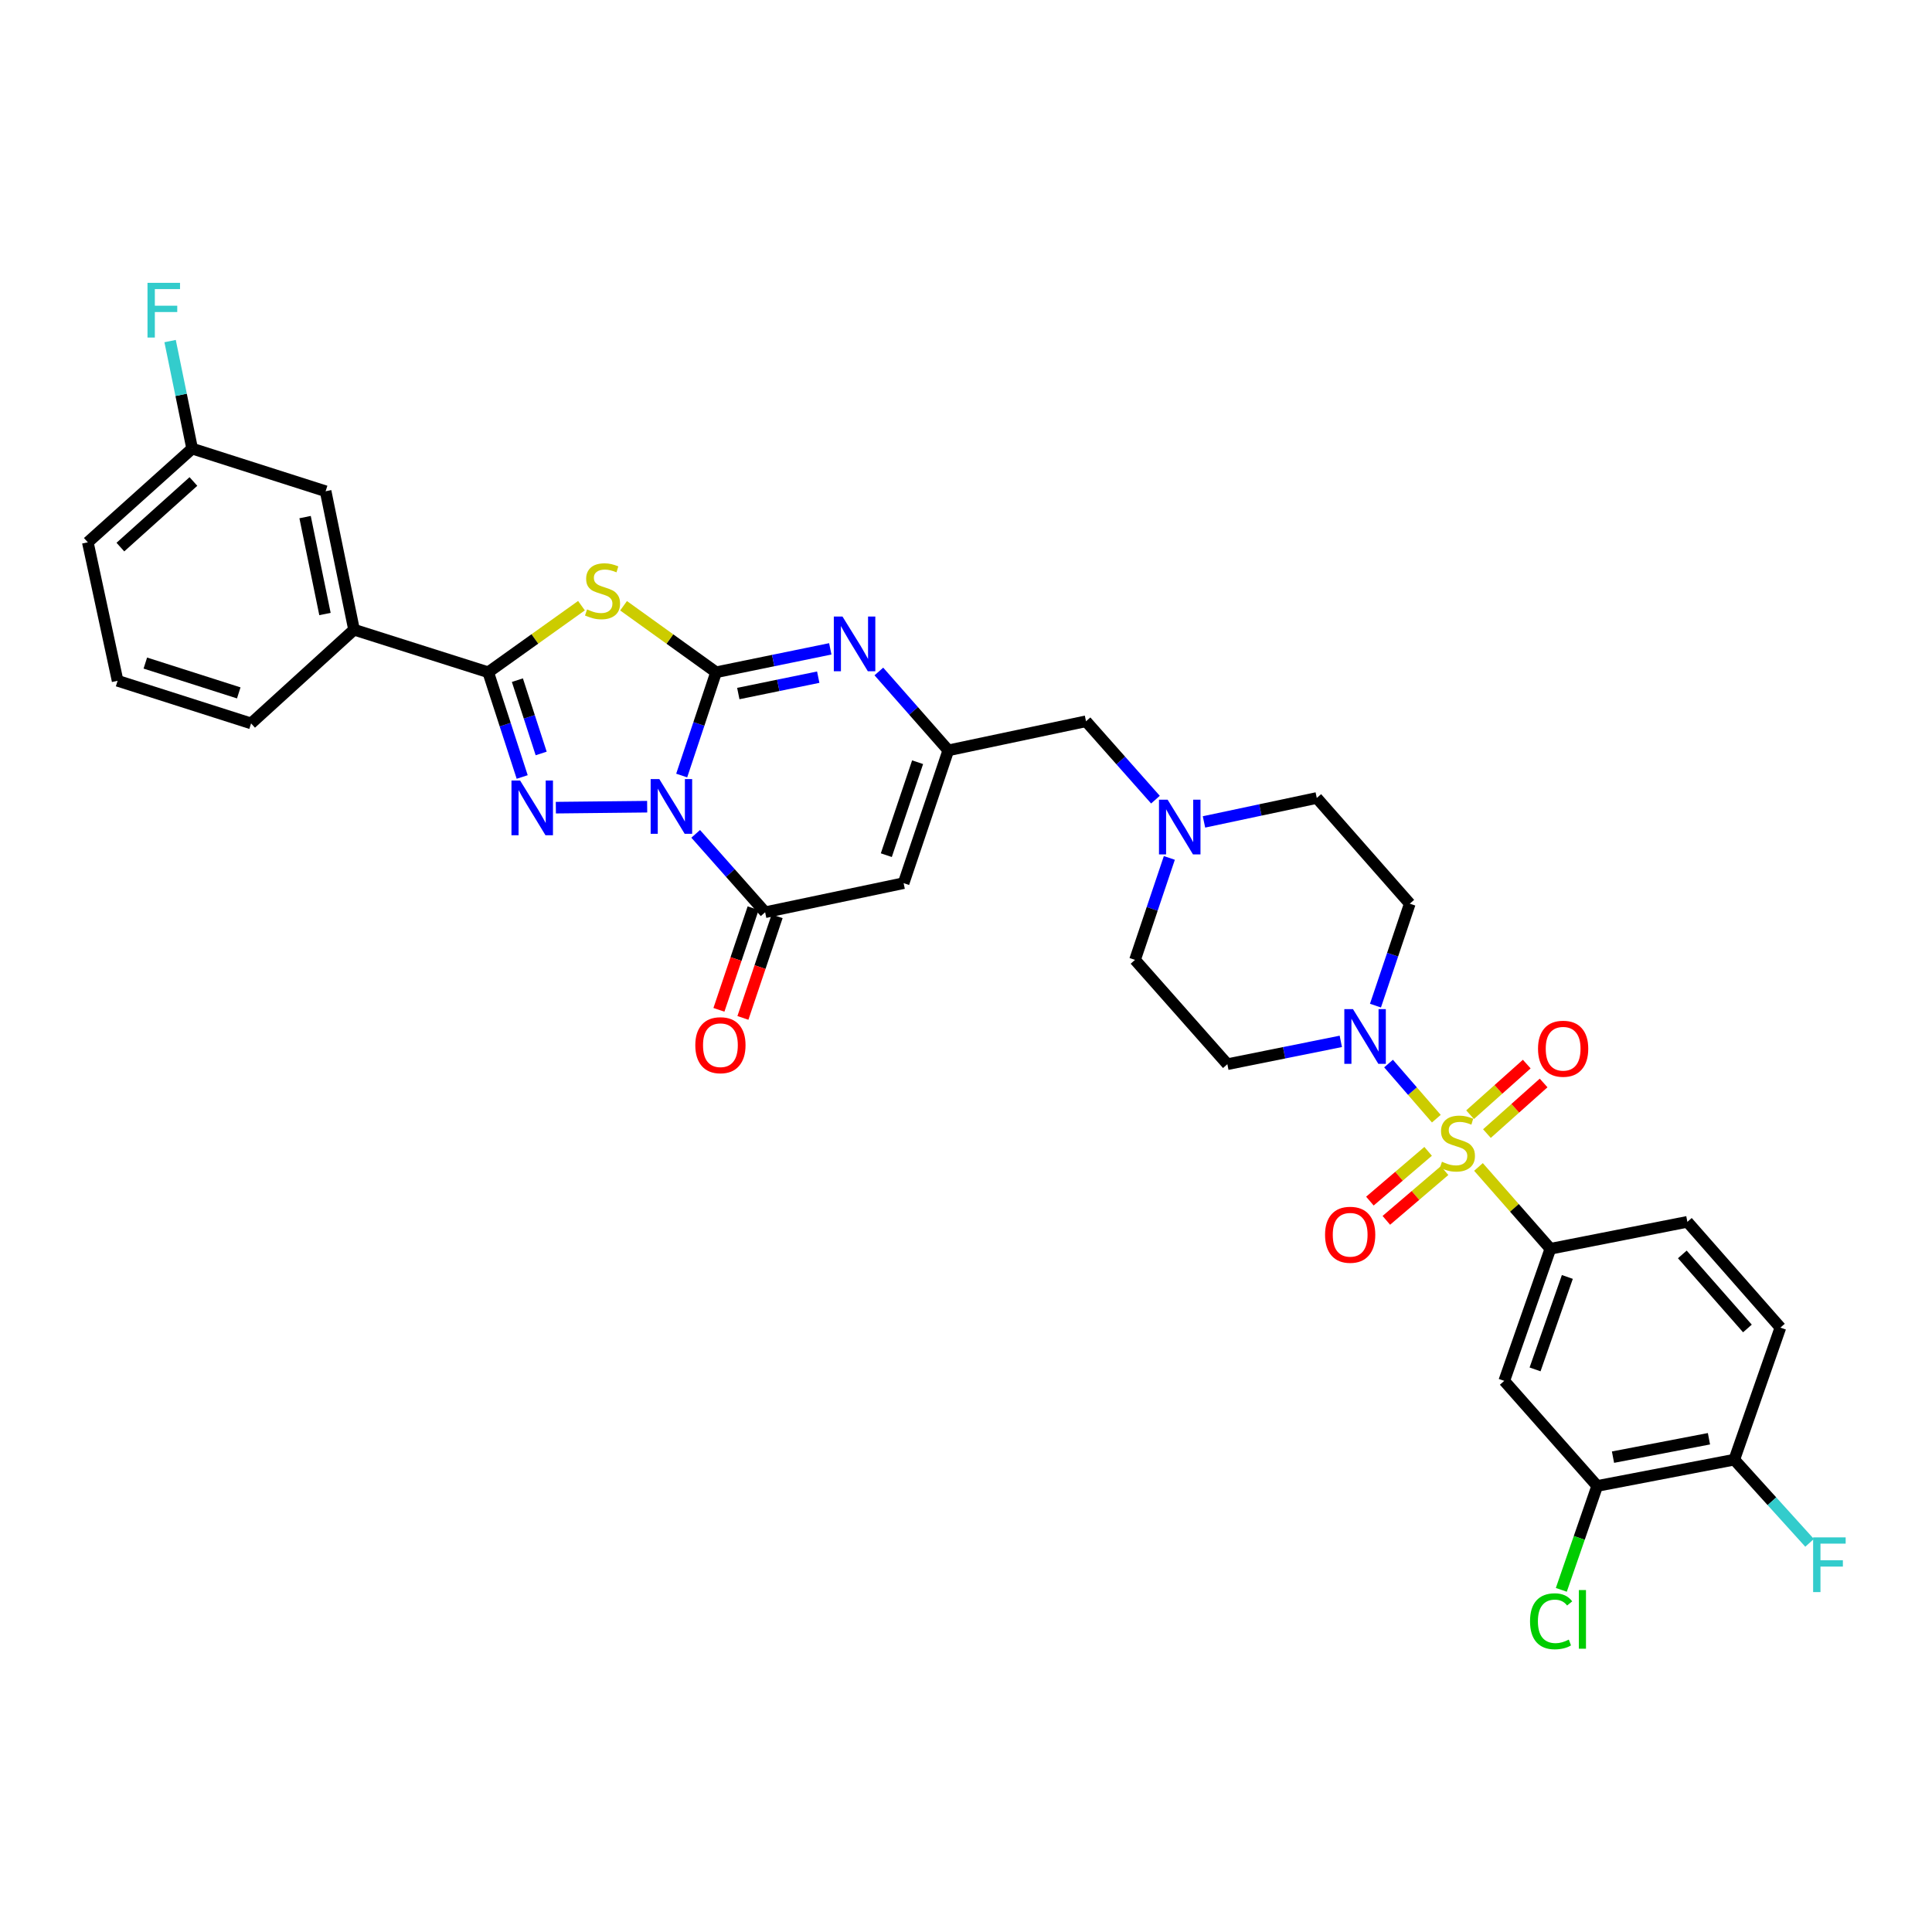 <?xml version='1.0' encoding='iso-8859-1'?>
<svg version='1.1' baseProfile='full'
              xmlns='http://www.w3.org/2000/svg'
                      xmlns:rdkit='http://www.rdkit.org/xml'
                      xmlns:xlink='http://www.w3.org/1999/xlink'
                  xml:space='preserve'
width='1000px' height='1000px' viewBox='0 0 1000 1000'>
<!-- END OF HEADER -->
<rect style='opacity:1.0;fill:#FFFFFF;stroke:none' width='1000' height='1000' x='0' y='0'> </rect>
<path class='bond-0' d='M 352.843,401.419 L 361.745,374.689' style='fill:none;fill-rule:evenodd;stroke:#0000FF;stroke-width:6px;stroke-linecap:butt;stroke-linejoin:miter;stroke-opacity:1' />
<path class='bond-0' d='M 361.745,374.689 L 370.646,347.959' style='fill:none;fill-rule:evenodd;stroke:#000000;stroke-width:6px;stroke-linecap:butt;stroke-linejoin:miter;stroke-opacity:1' />
<path class='bond-2' d='M 334.977,417.542 L 287.704,418.043' style='fill:none;fill-rule:evenodd;stroke:#0000FF;stroke-width:6px;stroke-linecap:butt;stroke-linejoin:miter;stroke-opacity:1' />
<path class='bond-5' d='M 360.087,431.598 L 378.059,451.887' style='fill:none;fill-rule:evenodd;stroke:#0000FF;stroke-width:6px;stroke-linecap:butt;stroke-linejoin:miter;stroke-opacity:1' />
<path class='bond-5' d='M 378.059,451.887 L 396.031,472.175' style='fill:none;fill-rule:evenodd;stroke:#000000;stroke-width:6px;stroke-linecap:butt;stroke-linejoin:miter;stroke-opacity:1' />
<path class='bond-3' d='M 370.646,347.959 L 346.702,330.75' style='fill:none;fill-rule:evenodd;stroke:#000000;stroke-width:6px;stroke-linecap:butt;stroke-linejoin:miter;stroke-opacity:1' />
<path class='bond-3' d='M 346.702,330.75 L 322.758,313.54' style='fill:none;fill-rule:evenodd;stroke:#CCCC00;stroke-width:6px;stroke-linecap:butt;stroke-linejoin:miter;stroke-opacity:1' />
<path class='bond-6' d='M 370.646,347.959 L 400.2,341.901' style='fill:none;fill-rule:evenodd;stroke:#000000;stroke-width:6px;stroke-linecap:butt;stroke-linejoin:miter;stroke-opacity:1' />
<path class='bond-6' d='M 400.2,341.901 L 429.755,335.844' style='fill:none;fill-rule:evenodd;stroke:#0000FF;stroke-width:6px;stroke-linecap:butt;stroke-linejoin:miter;stroke-opacity:1' />
<path class='bond-6' d='M 382.144,358.979 L 402.831,354.738' style='fill:none;fill-rule:evenodd;stroke:#000000;stroke-width:6px;stroke-linecap:butt;stroke-linejoin:miter;stroke-opacity:1' />
<path class='bond-6' d='M 402.831,354.738 L 423.519,350.498' style='fill:none;fill-rule:evenodd;stroke:#0000FF;stroke-width:6px;stroke-linecap:butt;stroke-linejoin:miter;stroke-opacity:1' />
<path class='bond-1' d='M 743.45,579.027 L 731.079,564.761' style='fill:none;fill-rule:evenodd;stroke:#CCCC00;stroke-width:6px;stroke-linecap:butt;stroke-linejoin:miter;stroke-opacity:1' />
<path class='bond-1' d='M 731.079,564.761 L 718.709,550.495' style='fill:none;fill-rule:evenodd;stroke:#0000FF;stroke-width:6px;stroke-linecap:butt;stroke-linejoin:miter;stroke-opacity:1' />
<path class='bond-10' d='M 765.256,604.012 L 783.861,625.19' style='fill:none;fill-rule:evenodd;stroke:#CCCC00;stroke-width:6px;stroke-linecap:butt;stroke-linejoin:miter;stroke-opacity:1' />
<path class='bond-10' d='M 783.861,625.19 L 802.466,646.368' style='fill:none;fill-rule:evenodd;stroke:#000000;stroke-width:6px;stroke-linecap:butt;stroke-linejoin:miter;stroke-opacity:1' />
<path class='bond-15' d='M 739.192,595.938 L 724.124,608.813' style='fill:none;fill-rule:evenodd;stroke:#CCCC00;stroke-width:6px;stroke-linecap:butt;stroke-linejoin:miter;stroke-opacity:1' />
<path class='bond-15' d='M 724.124,608.813 L 709.055,621.688' style='fill:none;fill-rule:evenodd;stroke:#FF0000;stroke-width:6px;stroke-linecap:butt;stroke-linejoin:miter;stroke-opacity:1' />
<path class='bond-15' d='M 747.704,605.9 L 732.636,618.775' style='fill:none;fill-rule:evenodd;stroke:#CCCC00;stroke-width:6px;stroke-linecap:butt;stroke-linejoin:miter;stroke-opacity:1' />
<path class='bond-15' d='M 732.636,618.775 L 717.567,631.65' style='fill:none;fill-rule:evenodd;stroke:#FF0000;stroke-width:6px;stroke-linecap:butt;stroke-linejoin:miter;stroke-opacity:1' />
<path class='bond-16' d='M 769.631,586.743 L 784.302,573.644' style='fill:none;fill-rule:evenodd;stroke:#CCCC00;stroke-width:6px;stroke-linecap:butt;stroke-linejoin:miter;stroke-opacity:1' />
<path class='bond-16' d='M 784.302,573.644 L 798.972,560.545' style='fill:none;fill-rule:evenodd;stroke:#FF0000;stroke-width:6px;stroke-linecap:butt;stroke-linejoin:miter;stroke-opacity:1' />
<path class='bond-16' d='M 760.904,576.969 L 775.574,563.87' style='fill:none;fill-rule:evenodd;stroke:#CCCC00;stroke-width:6px;stroke-linecap:butt;stroke-linejoin:miter;stroke-opacity:1' />
<path class='bond-16' d='M 775.574,563.87 L 790.244,550.771' style='fill:none;fill-rule:evenodd;stroke:#FF0000;stroke-width:6px;stroke-linecap:butt;stroke-linejoin:miter;stroke-opacity:1' />
<path class='bond-4' d='M 270.284,402.168 L 261.491,375.063' style='fill:none;fill-rule:evenodd;stroke:#0000FF;stroke-width:6px;stroke-linecap:butt;stroke-linejoin:miter;stroke-opacity:1' />
<path class='bond-4' d='M 261.491,375.063 L 252.698,347.959' style='fill:none;fill-rule:evenodd;stroke:#000000;stroke-width:6px;stroke-linecap:butt;stroke-linejoin:miter;stroke-opacity:1' />
<path class='bond-4' d='M 280.11,389.993 L 273.955,371.02' style='fill:none;fill-rule:evenodd;stroke:#0000FF;stroke-width:6px;stroke-linecap:butt;stroke-linejoin:miter;stroke-opacity:1' />
<path class='bond-4' d='M 273.955,371.02 L 267.8,352.047' style='fill:none;fill-rule:evenodd;stroke:#000000;stroke-width:6px;stroke-linecap:butt;stroke-linejoin:miter;stroke-opacity:1' />
<path class='bond-34' d='M 300.971,313.494 L 276.834,330.726' style='fill:none;fill-rule:evenodd;stroke:#CCCC00;stroke-width:6px;stroke-linecap:butt;stroke-linejoin:miter;stroke-opacity:1' />
<path class='bond-34' d='M 276.834,330.726 L 252.698,347.959' style='fill:none;fill-rule:evenodd;stroke:#000000;stroke-width:6px;stroke-linecap:butt;stroke-linejoin:miter;stroke-opacity:1' />
<path class='bond-12' d='M 252.698,347.959 L 183.248,325.93' style='fill:none;fill-rule:evenodd;stroke:#000000;stroke-width:6px;stroke-linecap:butt;stroke-linejoin:miter;stroke-opacity:1' />
<path class='bond-7' d='M 396.031,472.175 L 467.709,457.12' style='fill:none;fill-rule:evenodd;stroke:#000000;stroke-width:6px;stroke-linecap:butt;stroke-linejoin:miter;stroke-opacity:1' />
<path class='bond-19' d='M 389.822,470.085 L 380.966,496.386' style='fill:none;fill-rule:evenodd;stroke:#000000;stroke-width:6px;stroke-linecap:butt;stroke-linejoin:miter;stroke-opacity:1' />
<path class='bond-19' d='M 380.966,496.386 L 372.111,522.688' style='fill:none;fill-rule:evenodd;stroke:#FF0000;stroke-width:6px;stroke-linecap:butt;stroke-linejoin:miter;stroke-opacity:1' />
<path class='bond-19' d='M 402.241,474.266 L 393.385,500.567' style='fill:none;fill-rule:evenodd;stroke:#000000;stroke-width:6px;stroke-linecap:butt;stroke-linejoin:miter;stroke-opacity:1' />
<path class='bond-19' d='M 393.385,500.567 L 384.53,526.869' style='fill:none;fill-rule:evenodd;stroke:#FF0000;stroke-width:6px;stroke-linecap:butt;stroke-linejoin:miter;stroke-opacity:1' />
<path class='bond-35' d='M 454.899,347.555 L 472.868,367.97' style='fill:none;fill-rule:evenodd;stroke:#0000FF;stroke-width:6px;stroke-linecap:butt;stroke-linejoin:miter;stroke-opacity:1' />
<path class='bond-35' d='M 472.868,367.97 L 490.837,388.384' style='fill:none;fill-rule:evenodd;stroke:#000000;stroke-width:6px;stroke-linecap:butt;stroke-linejoin:miter;stroke-opacity:1' />
<path class='bond-9' d='M 467.709,457.12 L 490.837,388.384' style='fill:none;fill-rule:evenodd;stroke:#000000;stroke-width:6px;stroke-linecap:butt;stroke-linejoin:miter;stroke-opacity:1' />
<path class='bond-9' d='M 458.758,442.631 L 474.948,394.516' style='fill:none;fill-rule:evenodd;stroke:#000000;stroke-width:6px;stroke-linecap:butt;stroke-linejoin:miter;stroke-opacity:1' />
<path class='bond-8' d='M 694.003,539.012 L 664.64,544.919' style='fill:none;fill-rule:evenodd;stroke:#0000FF;stroke-width:6px;stroke-linecap:butt;stroke-linejoin:miter;stroke-opacity:1' />
<path class='bond-8' d='M 664.64,544.919 L 635.277,550.827' style='fill:none;fill-rule:evenodd;stroke:#000000;stroke-width:6px;stroke-linecap:butt;stroke-linejoin:miter;stroke-opacity:1' />
<path class='bond-37' d='M 711.939,520.512 L 720.822,494.131' style='fill:none;fill-rule:evenodd;stroke:#0000FF;stroke-width:6px;stroke-linecap:butt;stroke-linejoin:miter;stroke-opacity:1' />
<path class='bond-37' d='M 720.822,494.131 L 729.704,467.749' style='fill:none;fill-rule:evenodd;stroke:#000000;stroke-width:6px;stroke-linecap:butt;stroke-linejoin:miter;stroke-opacity:1' />
<path class='bond-20' d='M 490.837,388.384 L 562.121,373.329' style='fill:none;fill-rule:evenodd;stroke:#000000;stroke-width:6px;stroke-linecap:butt;stroke-linejoin:miter;stroke-opacity:1' />
<path class='bond-11' d='M 802.466,646.368 L 778.595,714.733' style='fill:none;fill-rule:evenodd;stroke:#000000;stroke-width:6px;stroke-linecap:butt;stroke-linejoin:miter;stroke-opacity:1' />
<path class='bond-11' d='M 811.257,660.942 L 794.547,708.798' style='fill:none;fill-rule:evenodd;stroke:#000000;stroke-width:6px;stroke-linecap:butt;stroke-linejoin:miter;stroke-opacity:1' />
<path class='bond-22' d='M 802.466,646.368 L 873.387,632.42' style='fill:none;fill-rule:evenodd;stroke:#000000;stroke-width:6px;stroke-linecap:butt;stroke-linejoin:miter;stroke-opacity:1' />
<path class='bond-14' d='M 778.595,714.733 L 826.708,769.128' style='fill:none;fill-rule:evenodd;stroke:#000000;stroke-width:6px;stroke-linecap:butt;stroke-linejoin:miter;stroke-opacity:1' />
<path class='bond-23' d='M 183.248,325.93 L 168.543,254.267' style='fill:none;fill-rule:evenodd;stroke:#000000;stroke-width:6px;stroke-linecap:butt;stroke-linejoin:miter;stroke-opacity:1' />
<path class='bond-23' d='M 168.206,317.814 L 157.912,267.65' style='fill:none;fill-rule:evenodd;stroke:#000000;stroke-width:6px;stroke-linecap:butt;stroke-linejoin:miter;stroke-opacity:1' />
<path class='bond-31' d='M 183.248,325.93 L 129.959,374.436' style='fill:none;fill-rule:evenodd;stroke:#000000;stroke-width:6px;stroke-linecap:butt;stroke-linejoin:miter;stroke-opacity:1' />
<path class='bond-13' d='M 598.058,413.899 L 580.09,393.614' style='fill:none;fill-rule:evenodd;stroke:#0000FF;stroke-width:6px;stroke-linecap:butt;stroke-linejoin:miter;stroke-opacity:1' />
<path class='bond-13' d='M 580.09,393.614 L 562.121,373.329' style='fill:none;fill-rule:evenodd;stroke:#000000;stroke-width:6px;stroke-linecap:butt;stroke-linejoin:miter;stroke-opacity:1' />
<path class='bond-25' d='M 623.18,425.424 L 652.371,419.229' style='fill:none;fill-rule:evenodd;stroke:#0000FF;stroke-width:6px;stroke-linecap:butt;stroke-linejoin:miter;stroke-opacity:1' />
<path class='bond-25' d='M 652.371,419.229 L 681.562,413.034' style='fill:none;fill-rule:evenodd;stroke:#000000;stroke-width:6px;stroke-linecap:butt;stroke-linejoin:miter;stroke-opacity:1' />
<path class='bond-26' d='M 605.249,444.062 L 596.367,470.443' style='fill:none;fill-rule:evenodd;stroke:#0000FF;stroke-width:6px;stroke-linecap:butt;stroke-linejoin:miter;stroke-opacity:1' />
<path class='bond-26' d='M 596.367,470.443 L 587.484,496.825' style='fill:none;fill-rule:evenodd;stroke:#000000;stroke-width:6px;stroke-linecap:butt;stroke-linejoin:miter;stroke-opacity:1' />
<path class='bond-27' d='M 826.708,769.128 L 817.423,796.017' style='fill:none;fill-rule:evenodd;stroke:#000000;stroke-width:6px;stroke-linecap:butt;stroke-linejoin:miter;stroke-opacity:1' />
<path class='bond-27' d='M 817.423,796.017 L 808.138,822.906' style='fill:none;fill-rule:evenodd;stroke:#00CC00;stroke-width:6px;stroke-linecap:butt;stroke-linejoin:miter;stroke-opacity:1' />
<path class='bond-38' d='M 826.708,769.128 L 897.665,755.522' style='fill:none;fill-rule:evenodd;stroke:#000000;stroke-width:6px;stroke-linecap:butt;stroke-linejoin:miter;stroke-opacity:1' />
<path class='bond-38' d='M 834.884,754.218 L 884.554,744.694' style='fill:none;fill-rule:evenodd;stroke:#000000;stroke-width:6px;stroke-linecap:butt;stroke-linejoin:miter;stroke-opacity:1' />
<path class='bond-17' d='M 635.277,550.827 L 587.484,496.825' style='fill:none;fill-rule:evenodd;stroke:#000000;stroke-width:6px;stroke-linecap:butt;stroke-linejoin:miter;stroke-opacity:1' />
<path class='bond-18' d='M 729.704,467.749 L 681.562,413.034' style='fill:none;fill-rule:evenodd;stroke:#000000;stroke-width:6px;stroke-linecap:butt;stroke-linejoin:miter;stroke-opacity:1' />
<path class='bond-21' d='M 897.665,755.522 L 921.528,687.172' style='fill:none;fill-rule:evenodd;stroke:#000000;stroke-width:6px;stroke-linecap:butt;stroke-linejoin:miter;stroke-opacity:1' />
<path class='bond-29' d='M 897.665,755.522 L 917.151,777.049' style='fill:none;fill-rule:evenodd;stroke:#000000;stroke-width:6px;stroke-linecap:butt;stroke-linejoin:miter;stroke-opacity:1' />
<path class='bond-29' d='M 917.151,777.049 L 936.638,798.575' style='fill:none;fill-rule:evenodd;stroke:#33CCCC;stroke-width:6px;stroke-linecap:butt;stroke-linejoin:miter;stroke-opacity:1' />
<path class='bond-24' d='M 873.387,632.42 L 921.528,687.172' style='fill:none;fill-rule:evenodd;stroke:#000000;stroke-width:6px;stroke-linecap:butt;stroke-linejoin:miter;stroke-opacity:1' />
<path class='bond-24' d='M 870.767,649.285 L 904.466,687.611' style='fill:none;fill-rule:evenodd;stroke:#000000;stroke-width:6px;stroke-linecap:butt;stroke-linejoin:miter;stroke-opacity:1' />
<path class='bond-28' d='M 168.543,254.267 L 99.457,232.194' style='fill:none;fill-rule:evenodd;stroke:#000000;stroke-width:6px;stroke-linecap:butt;stroke-linejoin:miter;stroke-opacity:1' />
<path class='bond-30' d='M 99.457,232.194 L 93.751,204.368' style='fill:none;fill-rule:evenodd;stroke:#000000;stroke-width:6px;stroke-linecap:butt;stroke-linejoin:miter;stroke-opacity:1' />
<path class='bond-30' d='M 93.751,204.368 L 88.044,176.541' style='fill:none;fill-rule:evenodd;stroke:#33CCCC;stroke-width:6px;stroke-linecap:butt;stroke-linejoin:miter;stroke-opacity:1' />
<path class='bond-36' d='M 99.457,232.194 L 45.455,280.7' style='fill:none;fill-rule:evenodd;stroke:#000000;stroke-width:6px;stroke-linecap:butt;stroke-linejoin:miter;stroke-opacity:1' />
<path class='bond-36' d='M 100.113,249.219 L 62.311,283.173' style='fill:none;fill-rule:evenodd;stroke:#000000;stroke-width:6px;stroke-linecap:butt;stroke-linejoin:miter;stroke-opacity:1' />
<path class='bond-32' d='M 129.959,374.436 L 60.873,352.378' style='fill:none;fill-rule:evenodd;stroke:#000000;stroke-width:6px;stroke-linecap:butt;stroke-linejoin:miter;stroke-opacity:1' />
<path class='bond-32' d='M 123.582,358.644 L 75.222,343.203' style='fill:none;fill-rule:evenodd;stroke:#000000;stroke-width:6px;stroke-linecap:butt;stroke-linejoin:miter;stroke-opacity:1' />
<path class='bond-33' d='M 60.873,352.378 L 45.455,280.7' style='fill:none;fill-rule:evenodd;stroke:#000000;stroke-width:6px;stroke-linecap:butt;stroke-linejoin:miter;stroke-opacity:1' />
<path  class='atom-0' d='M 341.258 403.249
L 350.538 418.249
Q 351.458 419.729, 352.938 422.409
Q 354.418 425.089, 354.498 425.249
L 354.498 403.249
L 358.258 403.249
L 358.258 431.569
L 354.378 431.569
L 344.418 415.169
Q 343.258 413.249, 342.018 411.049
Q 340.818 408.849, 340.458 408.169
L 340.458 431.569
L 336.778 431.569
L 336.778 403.249
L 341.258 403.249
' fill='#0000FF'/>
<path  class='atom-2' d='M 746.354 601.321
Q 746.674 601.441, 747.994 602.001
Q 749.314 602.561, 750.754 602.921
Q 752.234 603.241, 753.674 603.241
Q 756.354 603.241, 757.914 601.961
Q 759.474 600.641, 759.474 598.361
Q 759.474 596.801, 758.674 595.841
Q 757.914 594.881, 756.714 594.361
Q 755.514 593.841, 753.514 593.241
Q 750.994 592.481, 749.474 591.761
Q 747.994 591.041, 746.914 589.521
Q 745.874 588.001, 745.874 585.441
Q 745.874 581.881, 748.274 579.681
Q 750.714 577.481, 755.514 577.481
Q 758.794 577.481, 762.514 579.041
L 761.594 582.121
Q 758.194 580.721, 755.634 580.721
Q 752.874 580.721, 751.354 581.881
Q 749.834 583.001, 749.874 584.961
Q 749.874 586.481, 750.634 587.401
Q 751.434 588.321, 752.554 588.841
Q 753.714 589.361, 755.634 589.961
Q 758.194 590.761, 759.714 591.561
Q 761.234 592.361, 762.314 594.001
Q 763.434 595.601, 763.434 598.361
Q 763.434 602.281, 760.794 604.401
Q 758.194 606.481, 753.834 606.481
Q 751.314 606.481, 749.394 605.921
Q 747.514 605.401, 745.274 604.481
L 746.354 601.321
' fill='#CCCC00'/>
<path  class='atom-3' d='M 269.217 404.013
L 278.497 419.013
Q 279.417 420.493, 280.897 423.173
Q 282.377 425.853, 282.457 426.013
L 282.457 404.013
L 286.217 404.013
L 286.217 432.333
L 282.337 432.333
L 272.377 415.933
Q 271.217 414.013, 269.977 411.813
Q 268.777 409.613, 268.417 408.933
L 268.417 432.333
L 264.737 432.333
L 264.737 404.013
L 269.217 404.013
' fill='#0000FF'/>
<path  class='atom-4' d='M 303.869 315.434
Q 304.189 315.554, 305.509 316.114
Q 306.829 316.674, 308.269 317.034
Q 309.749 317.354, 311.189 317.354
Q 313.869 317.354, 315.429 316.074
Q 316.989 314.754, 316.989 312.474
Q 316.989 310.914, 316.189 309.954
Q 315.429 308.994, 314.229 308.474
Q 313.029 307.954, 311.029 307.354
Q 308.509 306.594, 306.989 305.874
Q 305.509 305.154, 304.429 303.634
Q 303.389 302.114, 303.389 299.554
Q 303.389 295.994, 305.789 293.794
Q 308.229 291.594, 313.029 291.594
Q 316.309 291.594, 320.029 293.154
L 319.109 296.234
Q 315.709 294.834, 313.149 294.834
Q 310.389 294.834, 308.869 295.994
Q 307.349 297.114, 307.389 299.074
Q 307.389 300.594, 308.149 301.514
Q 308.949 302.434, 310.069 302.954
Q 311.229 303.474, 313.149 304.074
Q 315.709 304.874, 317.229 305.674
Q 318.749 306.474, 319.829 308.114
Q 320.949 309.714, 320.949 312.474
Q 320.949 316.394, 318.309 318.514
Q 315.709 320.594, 311.349 320.594
Q 308.829 320.594, 306.909 320.034
Q 305.029 319.514, 302.789 318.594
L 303.869 315.434
' fill='#CCCC00'/>
<path  class='atom-7' d='M 436.064 319.108
L 445.344 334.108
Q 446.264 335.588, 447.744 338.268
Q 449.224 340.948, 449.304 341.108
L 449.304 319.108
L 453.064 319.108
L 453.064 347.428
L 449.184 347.428
L 439.224 331.028
Q 438.064 329.108, 436.824 326.908
Q 435.624 324.708, 435.264 324.028
L 435.264 347.428
L 431.584 347.428
L 431.584 319.108
L 436.064 319.108
' fill='#0000FF'/>
<path  class='atom-9' d='M 700.301 522.326
L 709.581 537.326
Q 710.501 538.806, 711.981 541.486
Q 713.461 544.166, 713.541 544.326
L 713.541 522.326
L 717.301 522.326
L 717.301 550.646
L 713.421 550.646
L 703.461 534.246
Q 702.301 532.326, 701.061 530.126
Q 699.861 527.926, 699.501 527.246
L 699.501 550.646
L 695.821 550.646
L 695.821 522.326
L 700.301 522.326
' fill='#0000FF'/>
<path  class='atom-14' d='M 604.367 413.928
L 613.647 428.928
Q 614.567 430.408, 616.047 433.088
Q 617.527 435.768, 617.607 435.928
L 617.607 413.928
L 621.367 413.928
L 621.367 442.248
L 617.487 442.248
L 607.527 425.848
Q 606.367 423.928, 605.127 421.728
Q 603.927 419.528, 603.567 418.848
L 603.567 442.248
L 599.887 442.248
L 599.887 413.928
L 604.367 413.928
' fill='#0000FF'/>
<path  class='atom-16' d='M 685.845 639.11
Q 685.845 632.31, 689.205 628.51
Q 692.565 624.71, 698.845 624.71
Q 705.125 624.71, 708.485 628.51
Q 711.845 632.31, 711.845 639.11
Q 711.845 645.99, 708.445 649.91
Q 705.045 653.79, 698.845 653.79
Q 692.605 653.79, 689.205 649.91
Q 685.845 646.03, 685.845 639.11
M 698.845 650.59
Q 703.165 650.59, 705.485 647.71
Q 707.845 644.79, 707.845 639.11
Q 707.845 633.55, 705.485 630.75
Q 703.165 627.91, 698.845 627.91
Q 694.525 627.91, 692.165 630.71
Q 689.845 633.51, 689.845 639.11
Q 689.845 644.83, 692.165 647.71
Q 694.525 650.59, 698.845 650.59
' fill='#FF0000'/>
<path  class='atom-17' d='M 796.076 542.819
Q 796.076 536.019, 799.436 532.219
Q 802.796 528.419, 809.076 528.419
Q 815.356 528.419, 818.716 532.219
Q 822.076 536.019, 822.076 542.819
Q 822.076 549.699, 818.676 553.619
Q 815.276 557.499, 809.076 557.499
Q 802.836 557.499, 799.436 553.619
Q 796.076 549.739, 796.076 542.819
M 809.076 554.299
Q 813.396 554.299, 815.716 551.419
Q 818.076 548.499, 818.076 542.819
Q 818.076 537.259, 815.716 534.459
Q 813.396 531.619, 809.076 531.619
Q 804.756 531.619, 802.396 534.419
Q 800.076 537.219, 800.076 542.819
Q 800.076 548.539, 802.396 551.419
Q 804.756 554.299, 809.076 554.299
' fill='#FF0000'/>
<path  class='atom-20' d='M 359.888 540.992
Q 359.888 534.192, 363.248 530.392
Q 366.608 526.592, 372.888 526.592
Q 379.168 526.592, 382.528 530.392
Q 385.888 534.192, 385.888 540.992
Q 385.888 547.872, 382.488 551.792
Q 379.088 555.672, 372.888 555.672
Q 366.648 555.672, 363.248 551.792
Q 359.888 547.912, 359.888 540.992
M 372.888 552.472
Q 377.208 552.472, 379.528 549.592
Q 381.888 546.672, 381.888 540.992
Q 381.888 535.432, 379.528 532.632
Q 377.208 529.792, 372.888 529.792
Q 368.568 529.792, 366.208 532.592
Q 363.888 535.392, 363.888 540.992
Q 363.888 546.712, 366.208 549.592
Q 368.568 552.472, 372.888 552.472
' fill='#FF0000'/>
<path  class='atom-28' d='M 791.939 839.172
Q 791.939 832.132, 795.219 828.452
Q 798.539 824.732, 804.819 824.732
Q 810.659 824.732, 813.779 828.852
L 811.139 831.012
Q 808.859 828.012, 804.819 828.012
Q 800.539 828.012, 798.259 830.892
Q 796.019 833.732, 796.019 839.172
Q 796.019 844.772, 798.339 847.652
Q 800.699 850.532, 805.259 850.532
Q 808.379 850.532, 812.019 848.652
L 813.139 851.652
Q 811.659 852.612, 809.419 853.172
Q 807.179 853.732, 804.699 853.732
Q 798.539 853.732, 795.219 849.972
Q 791.939 846.212, 791.939 839.172
' fill='#00CC00'/>
<path  class='atom-28' d='M 817.219 823.012
L 820.899 823.012
L 820.899 853.372
L 817.219 853.372
L 817.219 823.012
' fill='#00CC00'/>
<path  class='atom-30' d='M 938.471 795.743
L 955.311 795.743
L 955.311 798.983
L 942.271 798.983
L 942.271 807.583
L 953.871 807.583
L 953.871 810.863
L 942.271 810.863
L 942.271 824.063
L 938.471 824.063
L 938.471 795.743
' fill='#33CCCC'/>
<path  class='atom-31' d='M 76.346 146.393
L 93.186 146.393
L 93.186 149.633
L 80.146 149.633
L 80.146 158.233
L 91.746 158.233
L 91.746 161.513
L 80.146 161.513
L 80.146 174.713
L 76.346 174.713
L 76.346 146.393
' fill='#33CCCC'/>
</svg>

